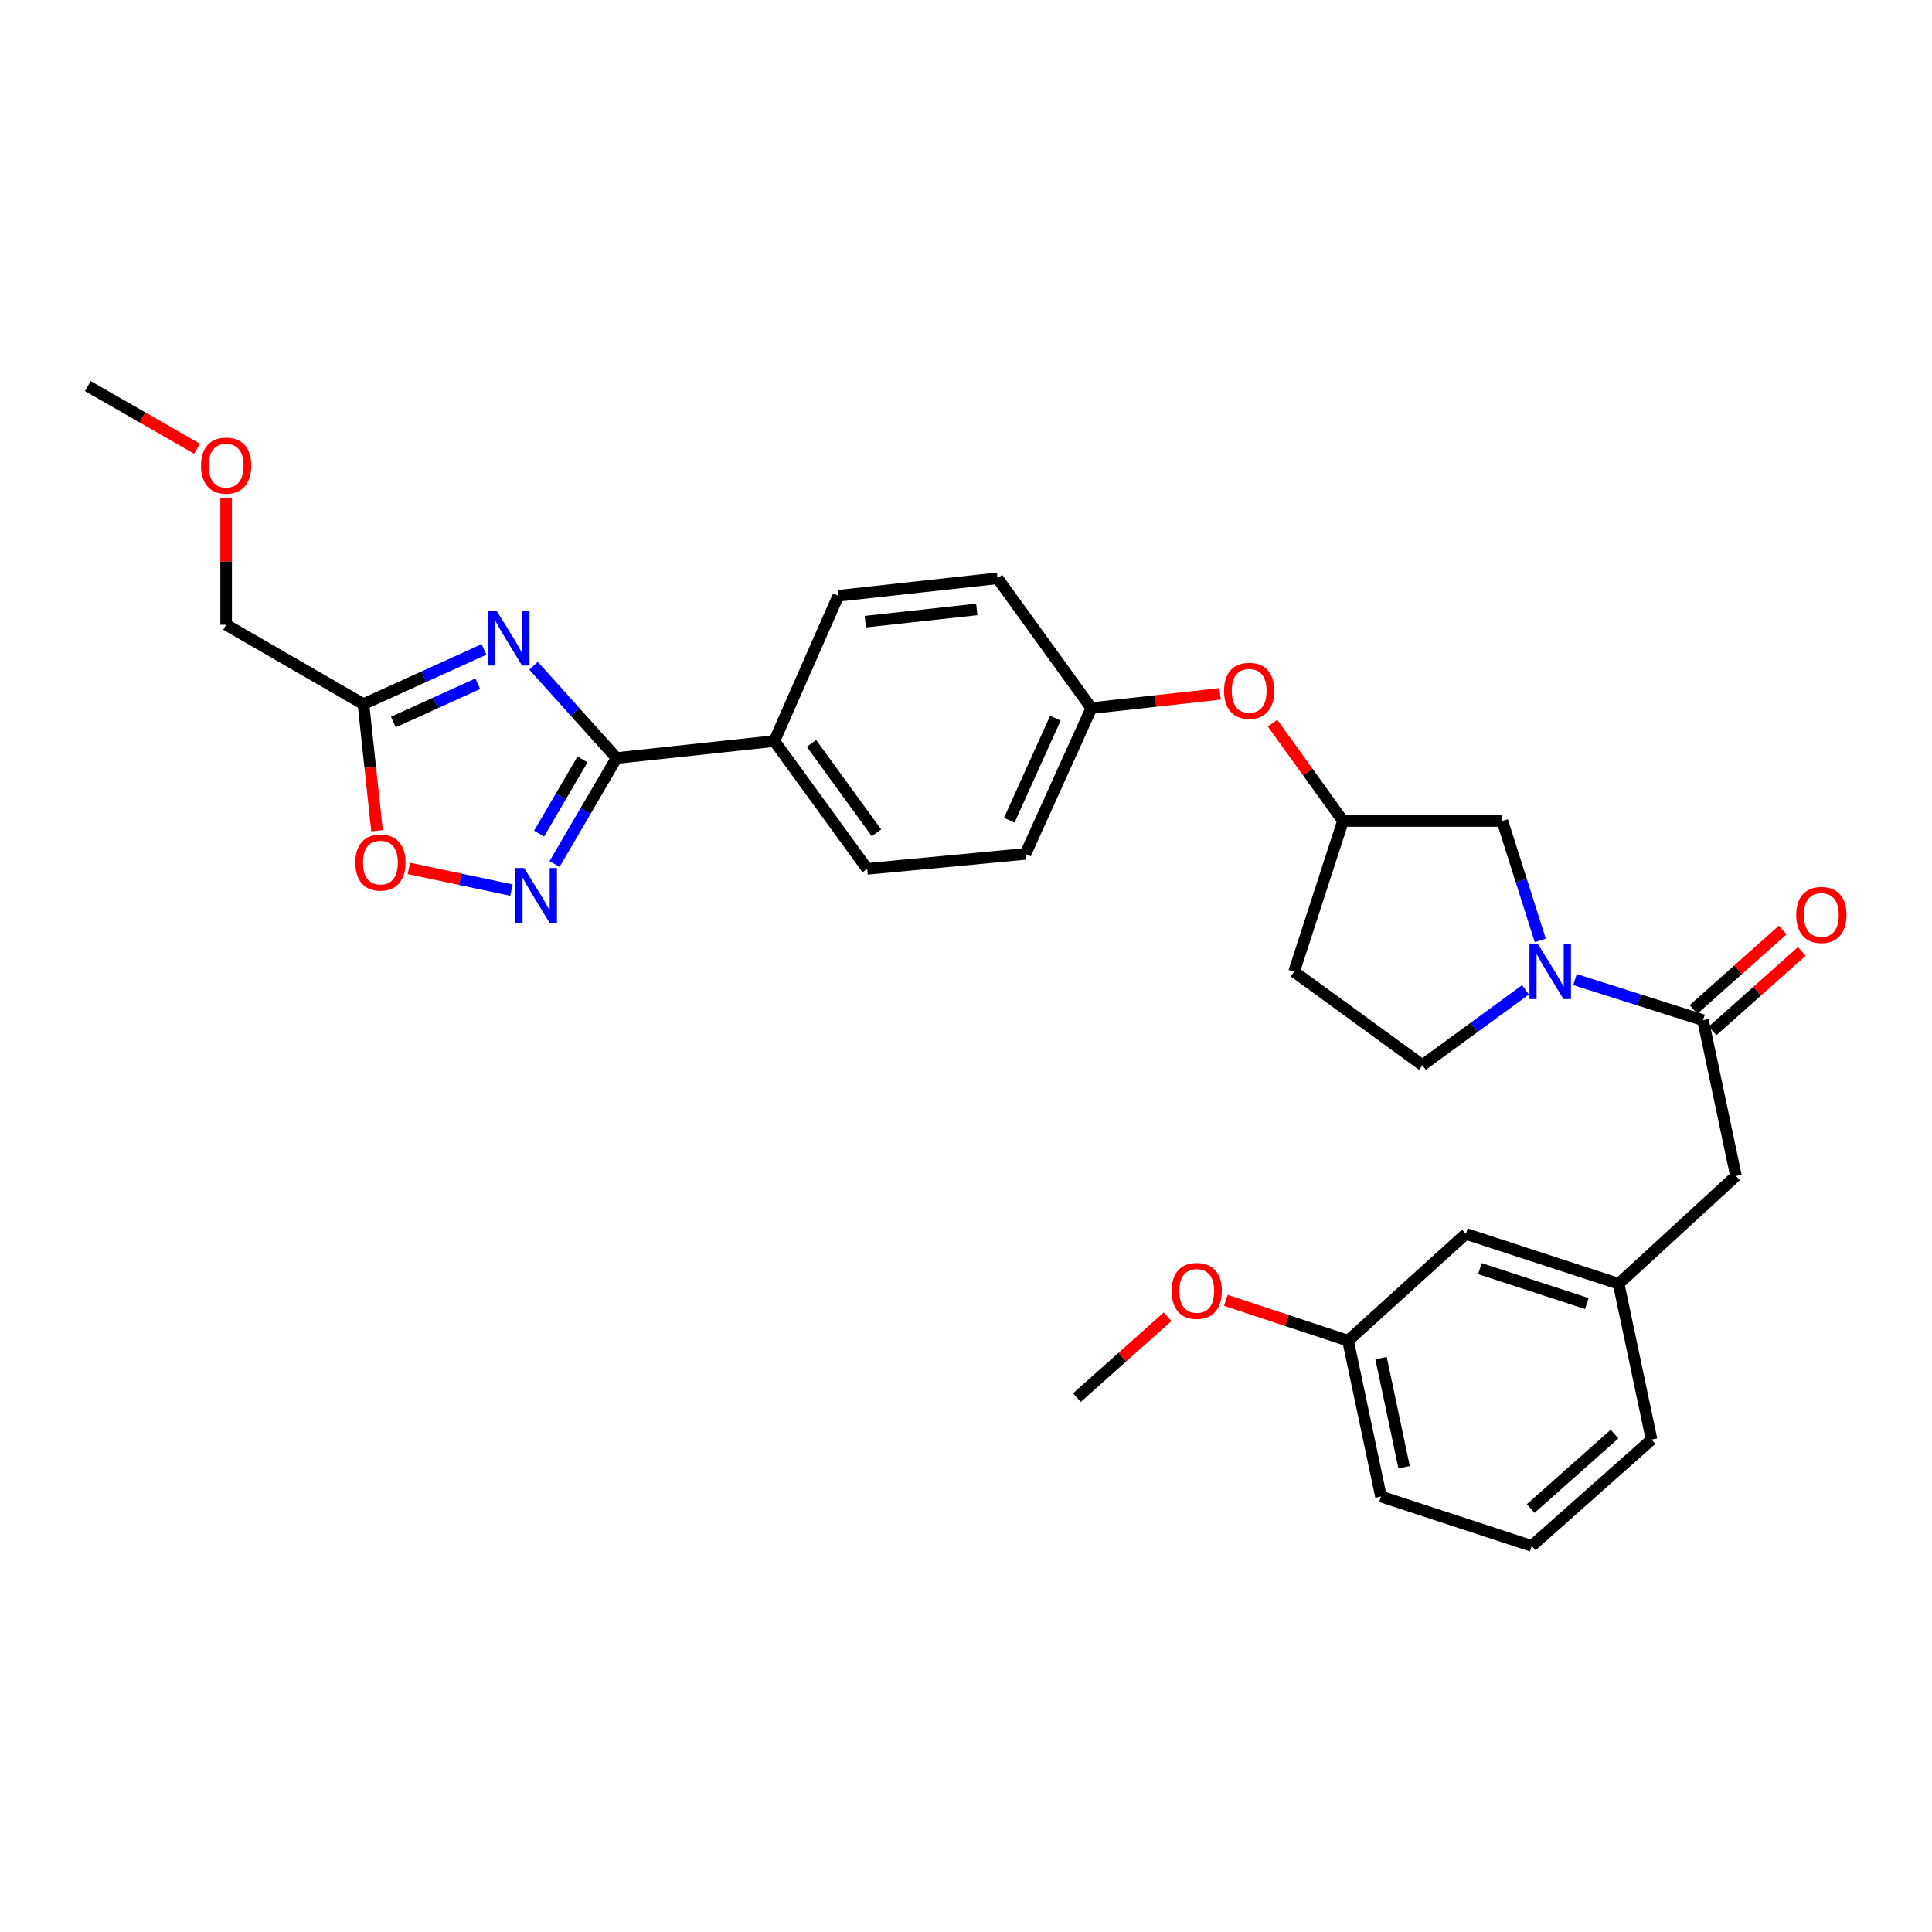 <?xml version='1.0' encoding='iso-8859-1'?>
<svg version='1.1' baseProfile='full'
              xmlns='http://www.w3.org/2000/svg'
                      xmlns:rdkit='http://www.rdkit.org/xml'
                      xmlns:xlink='http://www.w3.org/1999/xlink'
                  xml:space='preserve'
width='1000px' height='1000px' viewBox='0 0 1000 1000'>
<!-- END OF HEADER -->
<rect style='opacity:1.0;fill:#FFFFFF;stroke:none' width='1000' height='1000' x='0' y='0'> </rect>
<path class='bond-0' d='M 276.154,344.586 L 297.64,368.47' style='fill:none;fill-rule:evenodd;stroke:#0000FF;stroke-width:6px;stroke-linecap:butt;stroke-linejoin:miter;stroke-opacity:1' />
<path class='bond-0' d='M 297.64,368.47 L 319.127,392.354' style='fill:none;fill-rule:evenodd;stroke:#000000;stroke-width:6px;stroke-linecap:butt;stroke-linejoin:miter;stroke-opacity:1' />
<path class='bond-3' d='M 250.524,336.14 L 219.324,350.297' style='fill:none;fill-rule:evenodd;stroke:#0000FF;stroke-width:6px;stroke-linecap:butt;stroke-linejoin:miter;stroke-opacity:1' />
<path class='bond-3' d='M 219.324,350.297 L 188.125,364.455' style='fill:none;fill-rule:evenodd;stroke:#000000;stroke-width:6px;stroke-linecap:butt;stroke-linejoin:miter;stroke-opacity:1' />
<path class='bond-3' d='M 247.298,353.905 L 225.458,363.815' style='fill:none;fill-rule:evenodd;stroke:#0000FF;stroke-width:6px;stroke-linecap:butt;stroke-linejoin:miter;stroke-opacity:1' />
<path class='bond-3' d='M 225.458,363.815 L 203.619,373.725' style='fill:none;fill-rule:evenodd;stroke:#000000;stroke-width:6px;stroke-linecap:butt;stroke-linejoin:miter;stroke-opacity:1' />
<path class='bond-1' d='M 319.127,392.354 L 303.077,419.784' style='fill:none;fill-rule:evenodd;stroke:#000000;stroke-width:6px;stroke-linecap:butt;stroke-linejoin:miter;stroke-opacity:1' />
<path class='bond-1' d='M 303.077,419.784 L 287.027,447.215' style='fill:none;fill-rule:evenodd;stroke:#0000FF;stroke-width:6px;stroke-linecap:butt;stroke-linejoin:miter;stroke-opacity:1' />
<path class='bond-1' d='M 301.499,393.086 L 290.265,412.288' style='fill:none;fill-rule:evenodd;stroke:#000000;stroke-width:6px;stroke-linecap:butt;stroke-linejoin:miter;stroke-opacity:1' />
<path class='bond-1' d='M 290.265,412.288 L 279.03,431.489' style='fill:none;fill-rule:evenodd;stroke:#0000FF;stroke-width:6px;stroke-linecap:butt;stroke-linejoin:miter;stroke-opacity:1' />
<path class='bond-6' d='M 319.127,392.354 L 400.803,383.579' style='fill:none;fill-rule:evenodd;stroke:#000000;stroke-width:6px;stroke-linecap:butt;stroke-linejoin:miter;stroke-opacity:1' />
<path class='bond-30' d='M 264.737,460.727 L 238.185,455.115' style='fill:none;fill-rule:evenodd;stroke:#0000FF;stroke-width:6px;stroke-linecap:butt;stroke-linejoin:miter;stroke-opacity:1' />
<path class='bond-30' d='M 238.185,455.115 L 211.633,449.502' style='fill:none;fill-rule:evenodd;stroke:#FF0000;stroke-width:6px;stroke-linecap:butt;stroke-linejoin:miter;stroke-opacity:1' />
<path class='bond-2' d='M 797.244,486.762 L 787.423,455.85' style='fill:none;fill-rule:evenodd;stroke:#0000FF;stroke-width:6px;stroke-linecap:butt;stroke-linejoin:miter;stroke-opacity:1' />
<path class='bond-2' d='M 787.423,455.85 L 777.602,424.937' style='fill:none;fill-rule:evenodd;stroke:#000000;stroke-width:6px;stroke-linecap:butt;stroke-linejoin:miter;stroke-opacity:1' />
<path class='bond-4' d='M 815.207,507.031 L 848.347,517.535' style='fill:none;fill-rule:evenodd;stroke:#0000FF;stroke-width:6px;stroke-linecap:butt;stroke-linejoin:miter;stroke-opacity:1' />
<path class='bond-4' d='M 848.347,517.535 L 881.488,528.039' style='fill:none;fill-rule:evenodd;stroke:#000000;stroke-width:6px;stroke-linecap:butt;stroke-linejoin:miter;stroke-opacity:1' />
<path class='bond-32' d='M 789.604,512.315 L 762.924,531.813' style='fill:none;fill-rule:evenodd;stroke:#0000FF;stroke-width:6px;stroke-linecap:butt;stroke-linejoin:miter;stroke-opacity:1' />
<path class='bond-32' d='M 762.924,531.813 L 736.244,551.312' style='fill:none;fill-rule:evenodd;stroke:#000000;stroke-width:6px;stroke-linecap:butt;stroke-linejoin:miter;stroke-opacity:1' />
<path class='bond-5' d='M 188.125,364.455 L 191.635,397.231' style='fill:none;fill-rule:evenodd;stroke:#000000;stroke-width:6px;stroke-linecap:butt;stroke-linejoin:miter;stroke-opacity:1' />
<path class='bond-5' d='M 191.635,397.231 L 195.146,430.007' style='fill:none;fill-rule:evenodd;stroke:#FF0000;stroke-width:6px;stroke-linecap:butt;stroke-linejoin:miter;stroke-opacity:1' />
<path class='bond-22' d='M 188.125,364.455 L 117.046,323.377' style='fill:none;fill-rule:evenodd;stroke:#000000;stroke-width:6px;stroke-linecap:butt;stroke-linejoin:miter;stroke-opacity:1' />
<path class='bond-8' d='M 881.488,528.039 L 898.534,608.685' style='fill:none;fill-rule:evenodd;stroke:#000000;stroke-width:6px;stroke-linecap:butt;stroke-linejoin:miter;stroke-opacity:1' />
<path class='bond-10' d='M 886.424,533.582 L 909.52,513.015' style='fill:none;fill-rule:evenodd;stroke:#000000;stroke-width:6px;stroke-linecap:butt;stroke-linejoin:miter;stroke-opacity:1' />
<path class='bond-10' d='M 909.52,513.015 L 932.615,492.448' style='fill:none;fill-rule:evenodd;stroke:#FF0000;stroke-width:6px;stroke-linecap:butt;stroke-linejoin:miter;stroke-opacity:1' />
<path class='bond-10' d='M 876.552,522.496 L 899.648,501.929' style='fill:none;fill-rule:evenodd;stroke:#000000;stroke-width:6px;stroke-linecap:butt;stroke-linejoin:miter;stroke-opacity:1' />
<path class='bond-10' d='M 899.648,501.929 L 922.743,481.362' style='fill:none;fill-rule:evenodd;stroke:#FF0000;stroke-width:6px;stroke-linecap:butt;stroke-linejoin:miter;stroke-opacity:1' />
<path class='bond-15' d='M 400.803,383.579 L 448.866,449.727' style='fill:none;fill-rule:evenodd;stroke:#000000;stroke-width:6px;stroke-linecap:butt;stroke-linejoin:miter;stroke-opacity:1' />
<path class='bond-15' d='M 420.022,384.776 L 453.666,431.079' style='fill:none;fill-rule:evenodd;stroke:#000000;stroke-width:6px;stroke-linecap:butt;stroke-linejoin:miter;stroke-opacity:1' />
<path class='bond-16' d='M 400.803,383.579 L 433.89,308.376' style='fill:none;fill-rule:evenodd;stroke:#000000;stroke-width:6px;stroke-linecap:butt;stroke-linejoin:miter;stroke-opacity:1' />
<path class='bond-7' d='M 777.602,424.937 L 695.134,424.937' style='fill:none;fill-rule:evenodd;stroke:#000000;stroke-width:6px;stroke-linecap:butt;stroke-linejoin:miter;stroke-opacity:1' />
<path class='bond-13' d='M 898.534,608.685 L 837.804,664.484' style='fill:none;fill-rule:evenodd;stroke:#000000;stroke-width:6px;stroke-linecap:butt;stroke-linejoin:miter;stroke-opacity:1' />
<path class='bond-9' d='M 736.244,551.312 L 669.816,502.969' style='fill:none;fill-rule:evenodd;stroke:#000000;stroke-width:6px;stroke-linecap:butt;stroke-linejoin:miter;stroke-opacity:1' />
<path class='bond-11' d='M 695.134,424.937 L 676.912,399.626' style='fill:none;fill-rule:evenodd;stroke:#000000;stroke-width:6px;stroke-linecap:butt;stroke-linejoin:miter;stroke-opacity:1' />
<path class='bond-11' d='M 676.912,399.626 L 658.69,374.316' style='fill:none;fill-rule:evenodd;stroke:#FF0000;stroke-width:6px;stroke-linecap:butt;stroke-linejoin:miter;stroke-opacity:1' />
<path class='bond-12' d='M 695.134,424.937 L 669.816,502.969' style='fill:none;fill-rule:evenodd;stroke:#000000;stroke-width:6px;stroke-linecap:butt;stroke-linejoin:miter;stroke-opacity:1' />
<path class='bond-18' d='M 837.804,664.484 L 758.734,638.654' style='fill:none;fill-rule:evenodd;stroke:#000000;stroke-width:6px;stroke-linecap:butt;stroke-linejoin:miter;stroke-opacity:1' />
<path class='bond-18' d='M 821.334,674.72 L 765.985,656.639' style='fill:none;fill-rule:evenodd;stroke:#000000;stroke-width:6px;stroke-linecap:butt;stroke-linejoin:miter;stroke-opacity:1' />
<path class='bond-26' d='M 837.804,664.484 L 854.851,745.121' style='fill:none;fill-rule:evenodd;stroke:#000000;stroke-width:6px;stroke-linecap:butt;stroke-linejoin:miter;stroke-opacity:1' />
<path class='bond-14' d='M 631.514,359.147 L 598.202,362.84' style='fill:none;fill-rule:evenodd;stroke:#FF0000;stroke-width:6px;stroke-linecap:butt;stroke-linejoin:miter;stroke-opacity:1' />
<path class='bond-14' d='M 598.202,362.84 L 564.891,366.533' style='fill:none;fill-rule:evenodd;stroke:#000000;stroke-width:6px;stroke-linecap:butt;stroke-linejoin:miter;stroke-opacity:1' />
<path class='bond-20' d='M 448.866,449.727 L 530.799,441.983' style='fill:none;fill-rule:evenodd;stroke:#000000;stroke-width:6px;stroke-linecap:butt;stroke-linejoin:miter;stroke-opacity:1' />
<path class='bond-19' d='M 433.89,308.376 L 516.325,299.321' style='fill:none;fill-rule:evenodd;stroke:#000000;stroke-width:6px;stroke-linecap:butt;stroke-linejoin:miter;stroke-opacity:1' />
<path class='bond-19' d='M 447.876,321.773 L 505.581,315.435' style='fill:none;fill-rule:evenodd;stroke:#000000;stroke-width:6px;stroke-linecap:butt;stroke-linejoin:miter;stroke-opacity:1' />
<path class='bond-17' d='M 564.891,366.533 L 516.325,299.321' style='fill:none;fill-rule:evenodd;stroke:#000000;stroke-width:6px;stroke-linecap:butt;stroke-linejoin:miter;stroke-opacity:1' />
<path class='bond-31' d='M 564.891,366.533 L 530.799,441.983' style='fill:none;fill-rule:evenodd;stroke:#000000;stroke-width:6px;stroke-linecap:butt;stroke-linejoin:miter;stroke-opacity:1' />
<path class='bond-31' d='M 546.25,371.738 L 522.385,424.553' style='fill:none;fill-rule:evenodd;stroke:#000000;stroke-width:6px;stroke-linecap:butt;stroke-linejoin:miter;stroke-opacity:1' />
<path class='bond-21' d='M 758.734,638.654 L 697.748,693.95' style='fill:none;fill-rule:evenodd;stroke:#000000;stroke-width:6px;stroke-linecap:butt;stroke-linejoin:miter;stroke-opacity:1' />
<path class='bond-23' d='M 697.748,693.95 L 666.119,683.509' style='fill:none;fill-rule:evenodd;stroke:#000000;stroke-width:6px;stroke-linecap:butt;stroke-linejoin:miter;stroke-opacity:1' />
<path class='bond-23' d='M 666.119,683.509 L 634.49,673.068' style='fill:none;fill-rule:evenodd;stroke:#FF0000;stroke-width:6px;stroke-linecap:butt;stroke-linejoin:miter;stroke-opacity:1' />
<path class='bond-33' d='M 697.748,693.95 L 714.794,774.596' style='fill:none;fill-rule:evenodd;stroke:#000000;stroke-width:6px;stroke-linecap:butt;stroke-linejoin:miter;stroke-opacity:1' />
<path class='bond-33' d='M 714.828,702.977 L 726.761,759.429' style='fill:none;fill-rule:evenodd;stroke:#000000;stroke-width:6px;stroke-linecap:butt;stroke-linejoin:miter;stroke-opacity:1' />
<path class='bond-24' d='M 117.046,323.377 L 117.046,290.558' style='fill:none;fill-rule:evenodd;stroke:#000000;stroke-width:6px;stroke-linecap:butt;stroke-linejoin:miter;stroke-opacity:1' />
<path class='bond-24' d='M 117.046,290.558 L 117.046,257.738' style='fill:none;fill-rule:evenodd;stroke:#FF0000;stroke-width:6px;stroke-linecap:butt;stroke-linejoin:miter;stroke-opacity:1' />
<path class='bond-28' d='M 604.35,681.546 L 580.876,702.485' style='fill:none;fill-rule:evenodd;stroke:#FF0000;stroke-width:6px;stroke-linecap:butt;stroke-linejoin:miter;stroke-opacity:1' />
<path class='bond-28' d='M 580.876,702.485 L 557.403,723.424' style='fill:none;fill-rule:evenodd;stroke:#000000;stroke-width:6px;stroke-linecap:butt;stroke-linejoin:miter;stroke-opacity:1' />
<path class='bond-29' d='M 101.982,232.272 L 73.718,216.051' style='fill:none;fill-rule:evenodd;stroke:#FF0000;stroke-width:6px;stroke-linecap:butt;stroke-linejoin:miter;stroke-opacity:1' />
<path class='bond-29' d='M 73.718,216.051 L 45.455,199.831' style='fill:none;fill-rule:evenodd;stroke:#000000;stroke-width:6px;stroke-linecap:butt;stroke-linejoin:miter;stroke-opacity:1' />
<path class='bond-25' d='M 792.826,800.169 L 854.851,745.121' style='fill:none;fill-rule:evenodd;stroke:#000000;stroke-width:6px;stroke-linecap:butt;stroke-linejoin:miter;stroke-opacity:1' />
<path class='bond-25' d='M 792.276,780.81 L 835.694,742.276' style='fill:none;fill-rule:evenodd;stroke:#000000;stroke-width:6px;stroke-linecap:butt;stroke-linejoin:miter;stroke-opacity:1' />
<path class='bond-27' d='M 792.826,800.169 L 714.794,774.596' style='fill:none;fill-rule:evenodd;stroke:#000000;stroke-width:6px;stroke-linecap:butt;stroke-linejoin:miter;stroke-opacity:1' />
<path  class='atom-0' d='M 257.068 316.169
L 266.348 331.169
Q 267.268 332.649, 268.748 335.329
Q 270.228 338.009, 270.308 338.169
L 270.308 316.169
L 274.068 316.169
L 274.068 344.489
L 270.188 344.489
L 260.228 328.089
Q 259.068 326.169, 257.828 323.969
Q 256.628 321.769, 256.268 321.089
L 256.268 344.489
L 252.588 344.489
L 252.588 316.169
L 257.068 316.169
' fill='#0000FF'/>
<path  class='atom-2' d='M 271.278 449.273
L 280.558 464.273
Q 281.478 465.753, 282.958 468.433
Q 284.438 471.113, 284.518 471.273
L 284.518 449.273
L 288.278 449.273
L 288.278 477.593
L 284.398 477.593
L 274.438 461.193
Q 273.278 459.273, 272.038 457.073
Q 270.838 454.873, 270.478 454.193
L 270.478 477.593
L 266.798 477.593
L 266.798 449.273
L 271.278 449.273
' fill='#0000FF'/>
<path  class='atom-3' d='M 796.132 488.809
L 805.412 503.809
Q 806.332 505.289, 807.812 507.969
Q 809.292 510.649, 809.372 510.809
L 809.372 488.809
L 813.132 488.809
L 813.132 517.129
L 809.252 517.129
L 799.292 500.729
Q 798.132 498.809, 796.892 496.609
Q 795.692 494.409, 795.332 493.729
L 795.332 517.129
L 791.652 517.129
L 791.652 488.809
L 796.132 488.809
' fill='#0000FF'/>
<path  class='atom-6' d='M 183.9 446.467
Q 183.9 439.667, 187.26 435.867
Q 190.62 432.067, 196.9 432.067
Q 203.18 432.067, 206.54 435.867
Q 209.9 439.667, 209.9 446.467
Q 209.9 453.347, 206.5 457.267
Q 203.1 461.147, 196.9 461.147
Q 190.66 461.147, 187.26 457.267
Q 183.9 453.387, 183.9 446.467
M 196.9 457.947
Q 201.22 457.947, 203.54 455.067
Q 205.9 452.147, 205.9 446.467
Q 205.9 440.907, 203.54 438.107
Q 201.22 435.267, 196.9 435.267
Q 192.58 435.267, 190.22 438.067
Q 187.9 440.867, 187.9 446.467
Q 187.9 452.187, 190.22 455.067
Q 192.58 457.947, 196.9 457.947
' fill='#FF0000'/>
<path  class='atom-11' d='M 929.729 473.583
Q 929.729 466.783, 933.089 462.983
Q 936.449 459.183, 942.729 459.183
Q 949.009 459.183, 952.369 462.983
Q 955.729 466.783, 955.729 473.583
Q 955.729 480.463, 952.329 484.383
Q 948.929 488.263, 942.729 488.263
Q 936.489 488.263, 933.089 484.383
Q 929.729 480.503, 929.729 473.583
M 942.729 485.063
Q 947.049 485.063, 949.369 482.183
Q 951.729 479.263, 951.729 473.583
Q 951.729 468.023, 949.369 465.223
Q 947.049 462.383, 942.729 462.383
Q 938.409 462.383, 936.049 465.183
Q 933.729 467.983, 933.729 473.583
Q 933.729 479.303, 936.049 482.183
Q 938.409 485.063, 942.729 485.063
' fill='#FF0000'/>
<path  class='atom-15' d='M 633.568 357.558
Q 633.568 350.758, 636.928 346.958
Q 640.288 343.158, 646.568 343.158
Q 652.848 343.158, 656.208 346.958
Q 659.568 350.758, 659.568 357.558
Q 659.568 364.438, 656.168 368.358
Q 652.768 372.238, 646.568 372.238
Q 640.328 372.238, 636.928 368.358
Q 633.568 364.478, 633.568 357.558
M 646.568 369.038
Q 650.888 369.038, 653.208 366.158
Q 655.568 363.238, 655.568 357.558
Q 655.568 351.998, 653.208 349.198
Q 650.888 346.358, 646.568 346.358
Q 642.248 346.358, 639.888 349.158
Q 637.568 351.958, 637.568 357.558
Q 637.568 363.278, 639.888 366.158
Q 642.248 369.038, 646.568 369.038
' fill='#FF0000'/>
<path  class='atom-24' d='M 606.428 668.176
Q 606.428 661.376, 609.788 657.576
Q 613.148 653.776, 619.428 653.776
Q 625.708 653.776, 629.068 657.576
Q 632.428 661.376, 632.428 668.176
Q 632.428 675.056, 629.028 678.976
Q 625.628 682.856, 619.428 682.856
Q 613.188 682.856, 609.788 678.976
Q 606.428 675.096, 606.428 668.176
M 619.428 679.656
Q 623.748 679.656, 626.068 676.776
Q 628.428 673.856, 628.428 668.176
Q 628.428 662.616, 626.068 659.816
Q 623.748 656.976, 619.428 656.976
Q 615.108 656.976, 612.748 659.776
Q 610.428 662.576, 610.428 668.176
Q 610.428 673.896, 612.748 676.776
Q 615.108 679.656, 619.428 679.656
' fill='#FF0000'/>
<path  class='atom-25' d='M 104.046 240.997
Q 104.046 234.197, 107.406 230.397
Q 110.766 226.597, 117.046 226.597
Q 123.326 226.597, 126.686 230.397
Q 130.046 234.197, 130.046 240.997
Q 130.046 247.877, 126.646 251.797
Q 123.246 255.677, 117.046 255.677
Q 110.806 255.677, 107.406 251.797
Q 104.046 247.917, 104.046 240.997
M 117.046 252.477
Q 121.366 252.477, 123.686 249.597
Q 126.046 246.677, 126.046 240.997
Q 126.046 235.437, 123.686 232.637
Q 121.366 229.797, 117.046 229.797
Q 112.726 229.797, 110.366 232.597
Q 108.046 235.397, 108.046 240.997
Q 108.046 246.717, 110.366 249.597
Q 112.726 252.477, 117.046 252.477
' fill='#FF0000'/>
</svg>

